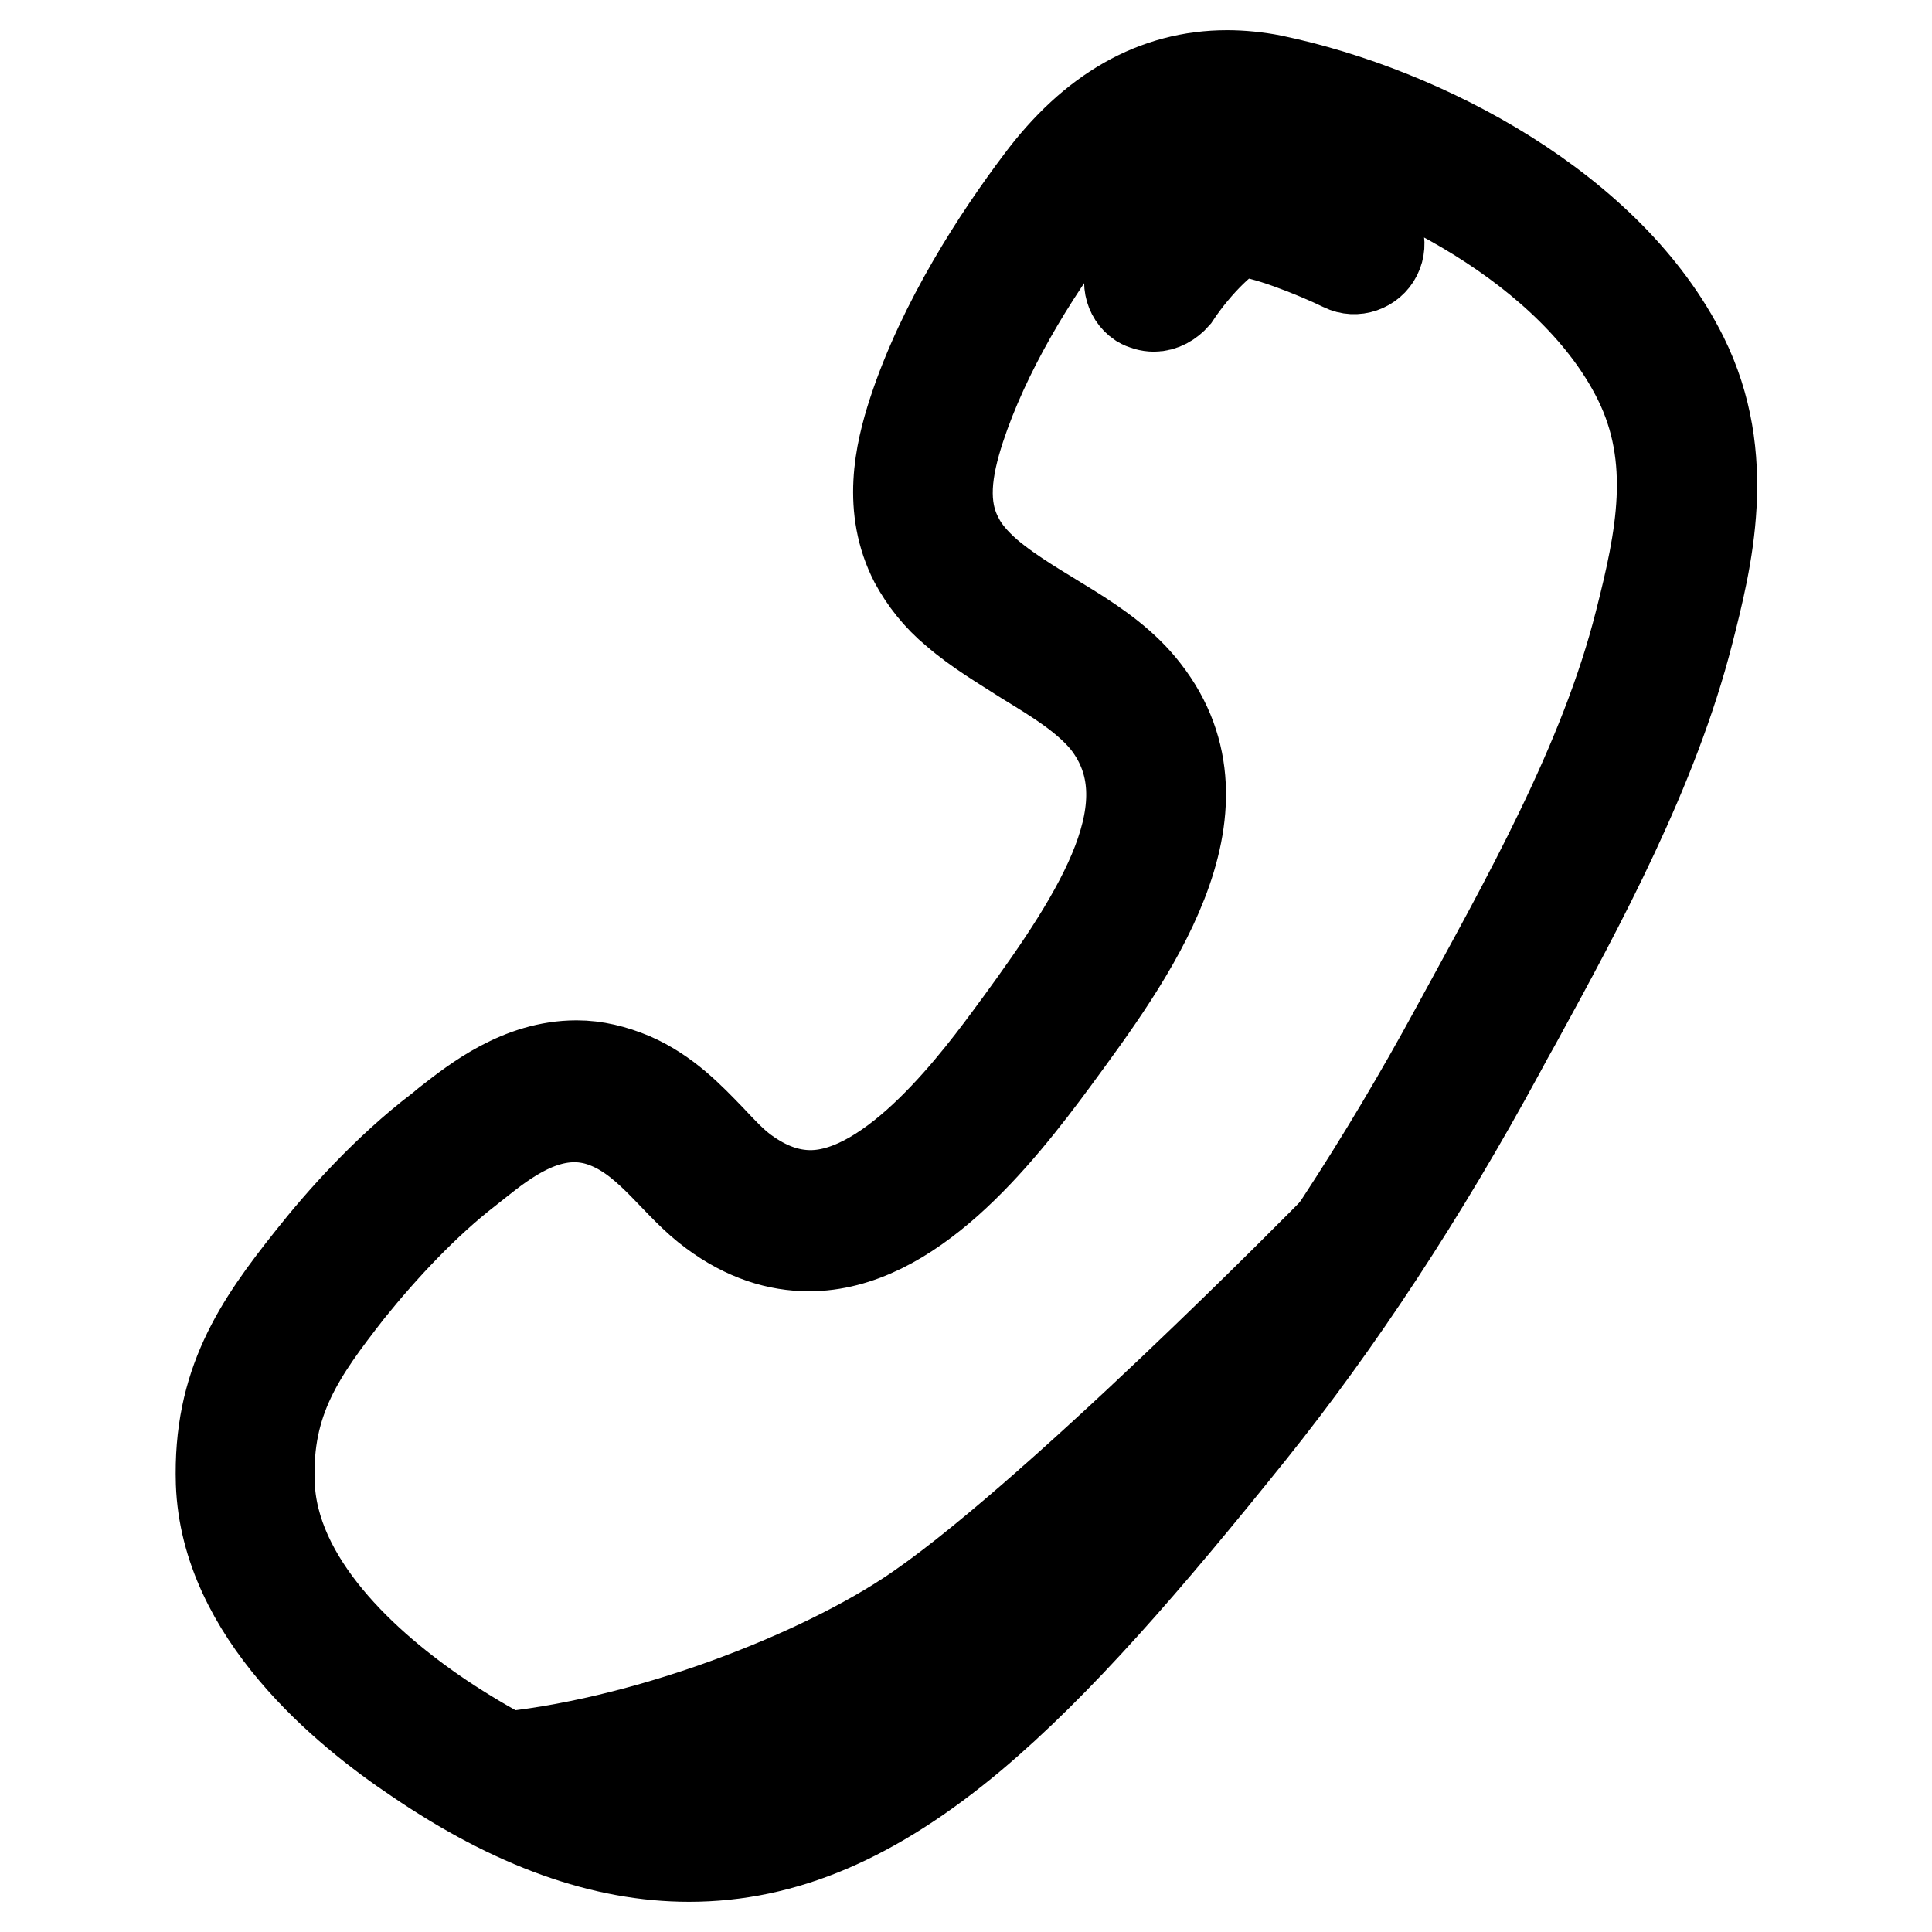 <?xml version="1.0" encoding="utf-8"?>
<!-- Svg Vector Icons : http://www.onlinewebfonts.com/icon -->
<!DOCTYPE svg PUBLIC "-//W3C//DTD SVG 1.1//EN" "http://www.w3.org/Graphics/SVG/1.1/DTD/svg11.dtd">
<svg version="1.1" xmlns="http://www.w3.org/2000/svg" xmlns:xlink="http://www.w3.org/1999/xlink" x="0px" y="0px" viewBox="0 0 256 256" enable-background="new 0 0 256 256" xml:space="preserve">
<g> <path stroke-width="12" fill-opacity="0" stroke="#000000"  d="M176.9,163.1c0,0-38.7,39.4-56.7,51.1c-13.3,8.7-37.2,17.7-56.7,18.9c0,0,26.4,23.3,64.6-6.4 C166.2,196.9,176.9,163.1,176.9,163.1L176.9,163.1z"/> <path stroke-width="12" fill-opacity="0" stroke="#000000"  d="M132,225.7c-0.6,0-1.1-0.2-1.6-0.7l-8.1-8.1c-0.9-0.9-0.9-2.3,0-3.1c0.9-0.9,2.3-0.9,3.1,0l8.1,8.1 c0.9,0.9,0.9,2.3,0,3.1C133.2,225.5,132.6,225.7,132,225.7z M139.8,218c-0.6,0-1.1-0.2-1.6-0.7l-6.9-6.9c-0.9-0.9-0.9-2.3,0-3.1 c0.9-0.9,2.3-0.9,3.1,0l6.9,6.9c0.9,0.9,0.9,2.3,0,3.1C140.9,217.8,140.3,218,139.8,218z M147.9,209.8c-0.6,0-1.1-0.2-1.6-0.7l-7-7 c-0.9-0.9-0.9-2.3,0-3.1c0.9-0.9,2.3-0.9,3.1,0l7,7c0.9,0.9,0.9,2.3,0,3.1C149.1,209.6,148.5,209.8,147.9,209.8z M154.4,200.3 c-0.6,0-1.1-0.2-1.6-0.7l-4.6-4.6c-0.9-0.9-0.9-2.3,0-3.1c0.9-0.9,2.3-0.9,3.1,0l4.6,4.6c0.9,0.9,0.9,2.3,0,3.1 C155.5,200,154.9,200.3,154.4,200.3z M161,192.4c-0.6,0-1.1-0.2-1.6-0.7l-4-4c-0.9-0.9-0.9-2.3,0-3.1c0.9-0.9,2.3-0.9,3.1,0l4,4 c0.9,0.9,0.9,2.3,0,3.1C162.1,192.2,161.5,192.4,161,192.4z M123.4,233c-0.6,0-1.1-0.2-1.6-0.7l-8.1-8.1c-0.9-0.9-0.9-2.3,0-3.1 c0.9-0.9,2.3-0.9,3.1,0l8.1,8.1c0.9,0.9,0.9,2.3,0,3.1C124.5,232.7,123.9,233,123.4,233z M113.2,239.4c-0.6,0-1.1-0.2-1.6-0.7 l-8.1-8.1c-0.9-0.9-0.9-2.3,0-3.1c0.9-0.9,2.3-0.9,3.1,0l8.1,8.1c0.9,0.9,0.9,2.3,0,3.1C114.4,239.2,113.8,239.4,113.2,239.4z  M100.6,242.9c-0.6,0-1.1-0.2-1.6-0.7l-6.1-6.1c-0.9-0.9-0.9-2.3,0-3.1c0.9-0.9,2.3-0.9,3.1,0l6.1,6.1c0.9,0.9,0.9,2.3,0,3.1 C101.7,242.7,101.2,242.9,100.6,242.9z M90.4,245.7c-0.6,0-1.1-0.2-1.6-0.7l-8.1-8.1c-0.9-0.9-0.9-2.3,0-3.1c0.9-0.9,2.3-0.9,3.1,0 l8.1,8.1c0.9,0.9,0.9,2.3,0,3.1C91.6,245.4,91,245.7,90.4,245.7z"/> <path stroke-width="12" fill-opacity="0" stroke="#000000"  d="M162.6,16.6c1.5,0,3,0.2,4.6,0.5c18.4,3.9,41.3,15.9,49.9,33.2c5.2,10.5,3,21.1,0.2,32.1 c-4.7,18.7-15.2,37.1-24.4,54c-9.4,17.3-20.3,34.2-32.4,49.3c-26.8,33.3-46.1,53.8-69.3,53.8c-9.9,0-20.4-3.7-32.6-11.8 c-10.3-6.9-22.5-18.1-22.9-31.2c-0.4-11,4.1-17.3,10.5-25.5c4.5-5.6,10.1-11.6,15.8-16c3.2-2.5,8.2-7,14.1-7c1.5,0,3.1,0.3,4.7,1 c5.6,2.4,8.9,8.1,13.7,11.6c4.3,3.2,8.6,4.5,12.7,4.5c13.3,0,24.8-14.3,32.6-24.9c9.6-13.1,24.3-32.7,11.9-48.6 c-5.4-7-14.3-10-20.9-15.6c-1.7-1.5-3-3-3.8-4.6c-2.3-4.3-1.6-9.2,0.2-14.7c3.3-10,9.4-20.1,15.8-28.6 C148,21.4,154.4,16.6,162.6,16.6 M162.6,10c-9.5,0-17.8,4.7-24.8,14.1c-5.5,7.3-12.9,18.6-16.8,30.5c-1.8,5.5-3.4,12.8,0.2,19.8 c1.3,2.4,3.1,4.7,5.4,6.6c3,2.6,6.3,4.5,9.4,6.5c4.1,2.5,8,4.9,10.6,8.1c8.5,10.9-0.7,25.3-11.6,40.2l-0.3,0.4 c-4.9,6.7-16.3,22.2-27.3,22.2c-2.9,0-5.8-1-8.8-3.2c-1.5-1.1-2.9-2.6-4.4-4.2c-2.8-2.9-5.9-6.2-10.5-8.2c-2.4-1-4.8-1.6-7.3-1.6 c-7.5,0-13.4,4.7-17,7.5c-0.4,0.3-0.7,0.6-1.1,0.9c-7.1,5.4-13.2,12.3-17,17.1c-7.1,8.9-12.4,16.7-12,29.8 c0.6,17.2,16.5,30.2,25.9,36.5C68.1,241.8,80,246,91.3,246c12.6,0,24.5-5.1,37.5-16c11.4-9.6,23-23,36.9-40.3 c11.7-14.6,22.8-31.5,33-50.3c0.7-1.3,1.4-2.6,2.2-4c8.6-15.7,18.2-33.5,22.8-51.5c2.5-9.8,5.9-23.3-0.7-36.6 c-9.7-19.5-34.3-32.5-54.4-36.7C166.6,10.2,164.5,10,162.6,10z"/> <path stroke-width="12" fill-opacity="0" stroke="#000000"  d="M152.9,40.6c-0.6,0-1.3-0.2-1.8-0.5c-1.5-1-1.9-3.1-0.9-4.6c1.8-2.7,8.1-11.4,14.2-11.4 c5.4,0,15.4,4.8,16.5,5.3c1.7,0.8,2.3,2.8,1.5,4.4s-2.8,2.3-4.4,1.5c-3.7-1.8-10.7-4.6-13.6-4.6c-1.5,0-5.8,4.1-8.7,8.5 C155,40,154,40.6,152.9,40.6L152.9,40.6z"/></g>
</svg>